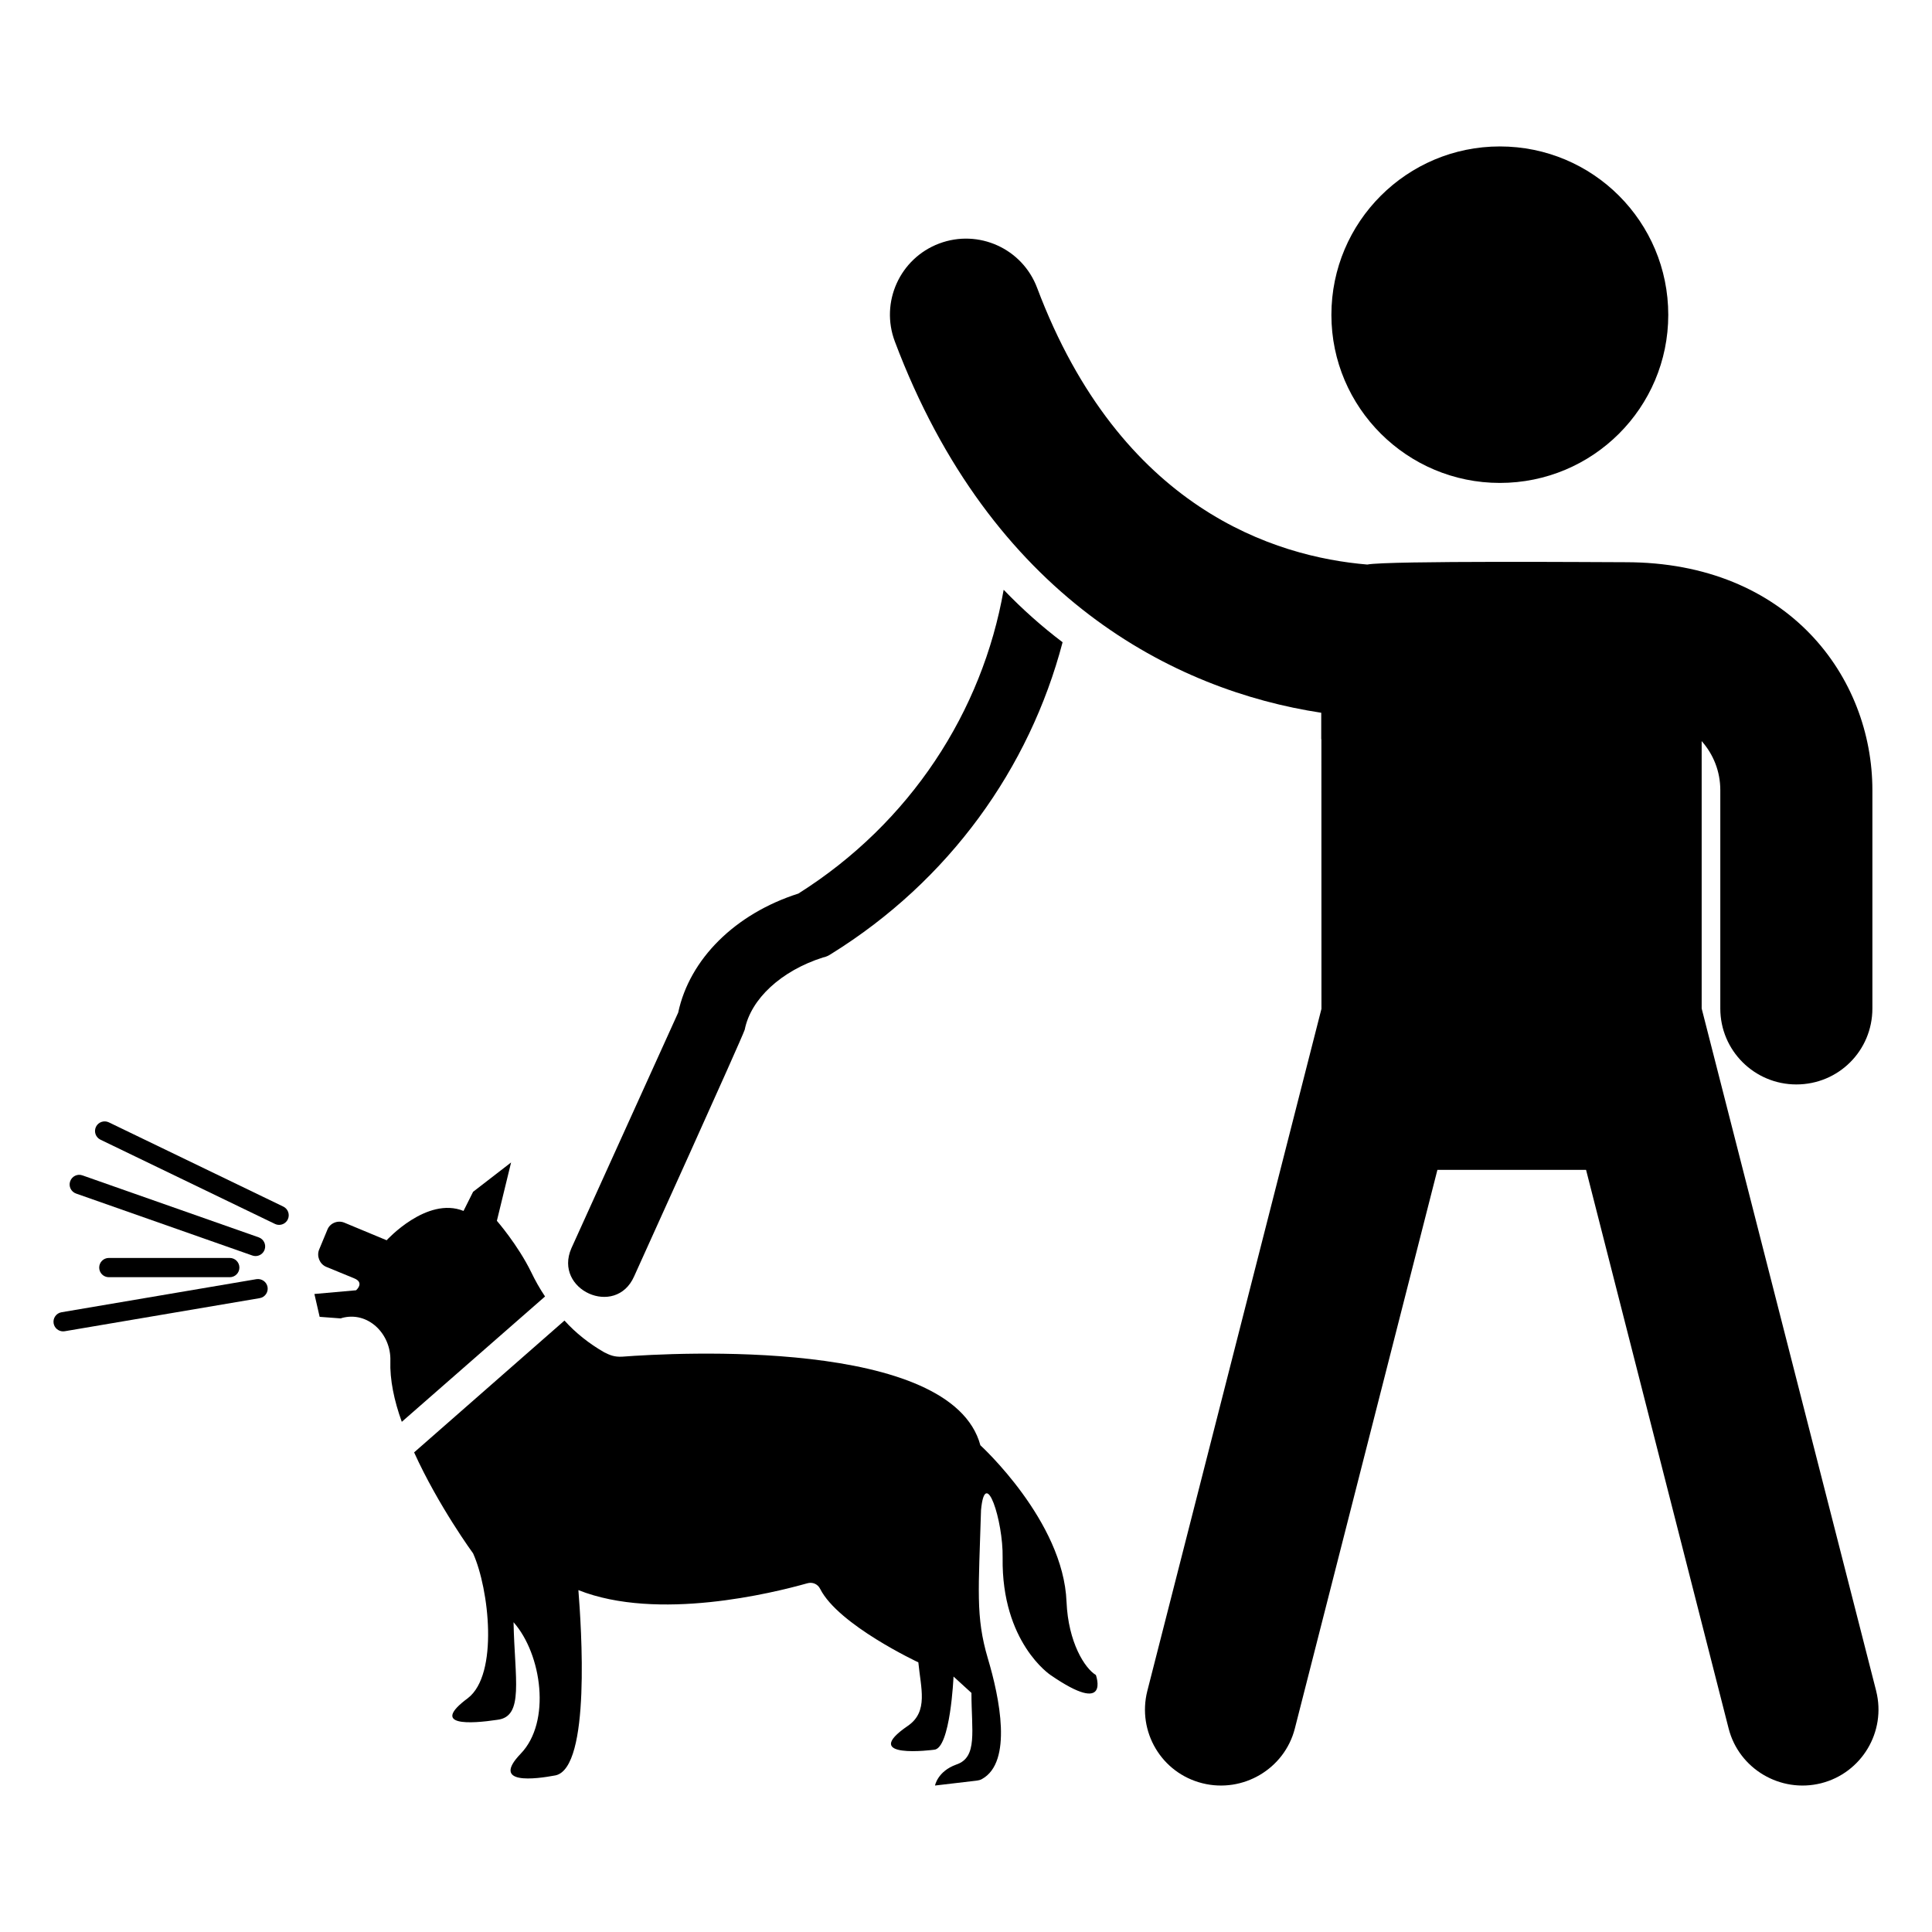 <?xml version="1.0" encoding="UTF-8"?>
<!-- Uploaded to: ICON Repo, www.svgrepo.com, Generator: ICON Repo Mixer Tools -->
<svg fill="#000000" width="800px" height="800px" version="1.1" viewBox="144 144 512 512" xmlns="http://www.w3.org/2000/svg">
 <g>
  <path d="m641.21 592.13-46.25-180.87v-70.859c3.121 3.523 4.938 8.051 4.938 12.984v57.875c0 11.172 9.066 20.129 20.152 20.129 11.184 0 20.152-8.957 20.152-20.129v-57.875c0-29.914-22.242-60.391-65.395-60.391-5.648 0-63.086-0.453-68.465 0.617-24.332-2.031-65.387-14.676-87.492-73.32-3.918-10.422-15.527-15.672-25.957-11.754-10.422 3.926-15.676 15.547-11.75 25.965 25.516 67.73 74.012 92.469 113 98.387v7.019c0.016-0.004 0.039-0.008 0.039-0.008l0.016 71.457-46.148 180.77c-2.719 10.77 3.731 21.742 14.609 24.457 10.77 2.688 21.754-3.824 24.484-14.492l37.785-148.06h39.398l37.785 148.06c2.738 10.703 13.754 17.176 24.484 14.492 10.781-2.715 17.332-13.684 14.609-24.453z"/>
  <path d="m541.47 271.98c24.688 0 44.637-19.949 44.637-44.535 0-24.688-19.949-44.637-44.637-44.637-24.586 0-44.637 19.949-44.637 44.637 0 24.582 20.051 44.535 44.637 44.535z"/>
  <path d="m284.76 481.11c-3.519-7.199-9.082-13.582-9.082-13.582l3.766-15.465-10.066 7.773-2.539 5.074c-9.738-3.926-20.375 7.773-20.375 7.773l-11.211-4.664c-1.801-0.738-3.848 0.164-4.5 1.883l-2.207 5.316c-0.652 1.719 0.164 3.762 1.883 4.5l7.363 3.027c2.949 1.145 0.574 3.191 0.574 3.191l-11.047 0.984 1.391 6.055 5.484 0.41c0.082 0 0.246 0 0.328-0.082 6.953-1.965 13.172 4.172 12.93 11.375-0.164 4.91 0.98 10.473 3.027 16.121l37.965-33.223c-1.395-2.051-2.621-4.258-3.684-6.469z"/>
  <path d="m426.64 568.5c-0.82-21.438-22.828-41.484-22.828-41.484-7.691-28.559-80.926-24.547-94.918-23.484-2.062 0.109-3.211-0.379-4.746-1.145-4.008-2.293-7.613-5.156-10.555-8.426l-39.848 34.938c6.465 14.238 15.629 26.758 15.629 26.758 4.234 9.402 6.824 32.078-1.391 38.375-10.148 7.527 0.82 6.793 7.856 5.727 7.09-0.859 4.559-10.816 4.258-25.855 7.504 8.477 10.027 26.449 1.883 34.859-8.02 8.348 4.008 6.711 9.246 5.727 9.402-2.047 6.809-39.5 6.055-49.094 21.027 8.348 51.633 0.738 60.633-1.801 1.391-0.41 2.781 0.164 3.438 1.473 4.828 9.574 26.02 19.473 26.02 19.473 0.66 6.863 2.691 13-2.703 16.773-13.336 9.082 6.871 6.383 6.871 6.383 4.336-0.246 5.156-19.395 5.156-19.395l4.746 4.336c0 10.078 1.727 17.07-4.008 18.984-4.992 1.801-5.644 5.562-5.644 5.562l11.125-1.309c0.492-0.082 0.902-0.164 1.312-0.41 8.184-4.5 4.664-21.602 1.555-31.992-3.281-11.133-2.422-18.039-1.801-39.277 1.113-11.949 5.898 2.84 5.727 12.602-0.328 22.504 12.684 31.094 12.684 31.094 16.039 11.047 12.027 0 12.027 0-2.941-1.762-7.328-8.645-7.777-19.391z"/>
  <path d="m172.84 441.43c-1.266-0.605-2.793-0.078-3.406 1.188-0.613 1.27-0.082 2.793 1.184 3.406l46.242 22.324c0.359 0.172 0.738 0.254 1.109 0.254 0.945 0 1.859-0.531 2.297-1.441 0.613-1.27 0.082-2.793-1.188-3.406z"/>
  <path d="m164.15 460.3 46.723 16.422c0.277 0.102 0.566 0.145 0.848 0.145 1.051 0 2.039-0.656 2.406-1.703 0.469-1.328-0.23-2.785-1.562-3.254l-46.719-16.422c-1.324-0.48-2.785 0.23-3.25 1.559-0.473 1.332 0.227 2.785 1.555 3.254z"/>
  <path d="m172.84 477.37c-1.41 0-2.551 1.141-2.551 2.551s1.141 2.551 2.551 2.551h32.051c1.41 0 2.551-1.141 2.551-2.551s-1.141-2.551-2.551-2.551z"/>
  <path d="m211.96 482.99-51.66 8.77c-1.387 0.238-2.324 1.555-2.09 2.941 0.215 1.246 1.293 2.125 2.512 2.125 0.145 0 0.289-0.012 0.434-0.035l51.664-8.77c1.387-0.234 2.324-1.555 2.086-2.941-0.242-1.395-1.578-2.297-2.945-2.09z"/>
  <path d="m312.04 482.27c1.176-2.602 28.418-62.688 29.32-65.395 1.613-8.16 9.676-15.617 20.758-19.145 0.707-0.102 1.512-0.504 2.117-0.906 31.34-19.445 52.598-49.273 61.363-82.625-5.34-4.031-10.578-8.664-15.617-13.906-5.644 32.242-24.688 61.766-54.41 80.512-16.727 5.34-28.82 17.332-31.844 31.539l-28.312 62.473c-4.793 11.012 11.727 18.473 16.625 7.453z"/>
 </g>
</svg>